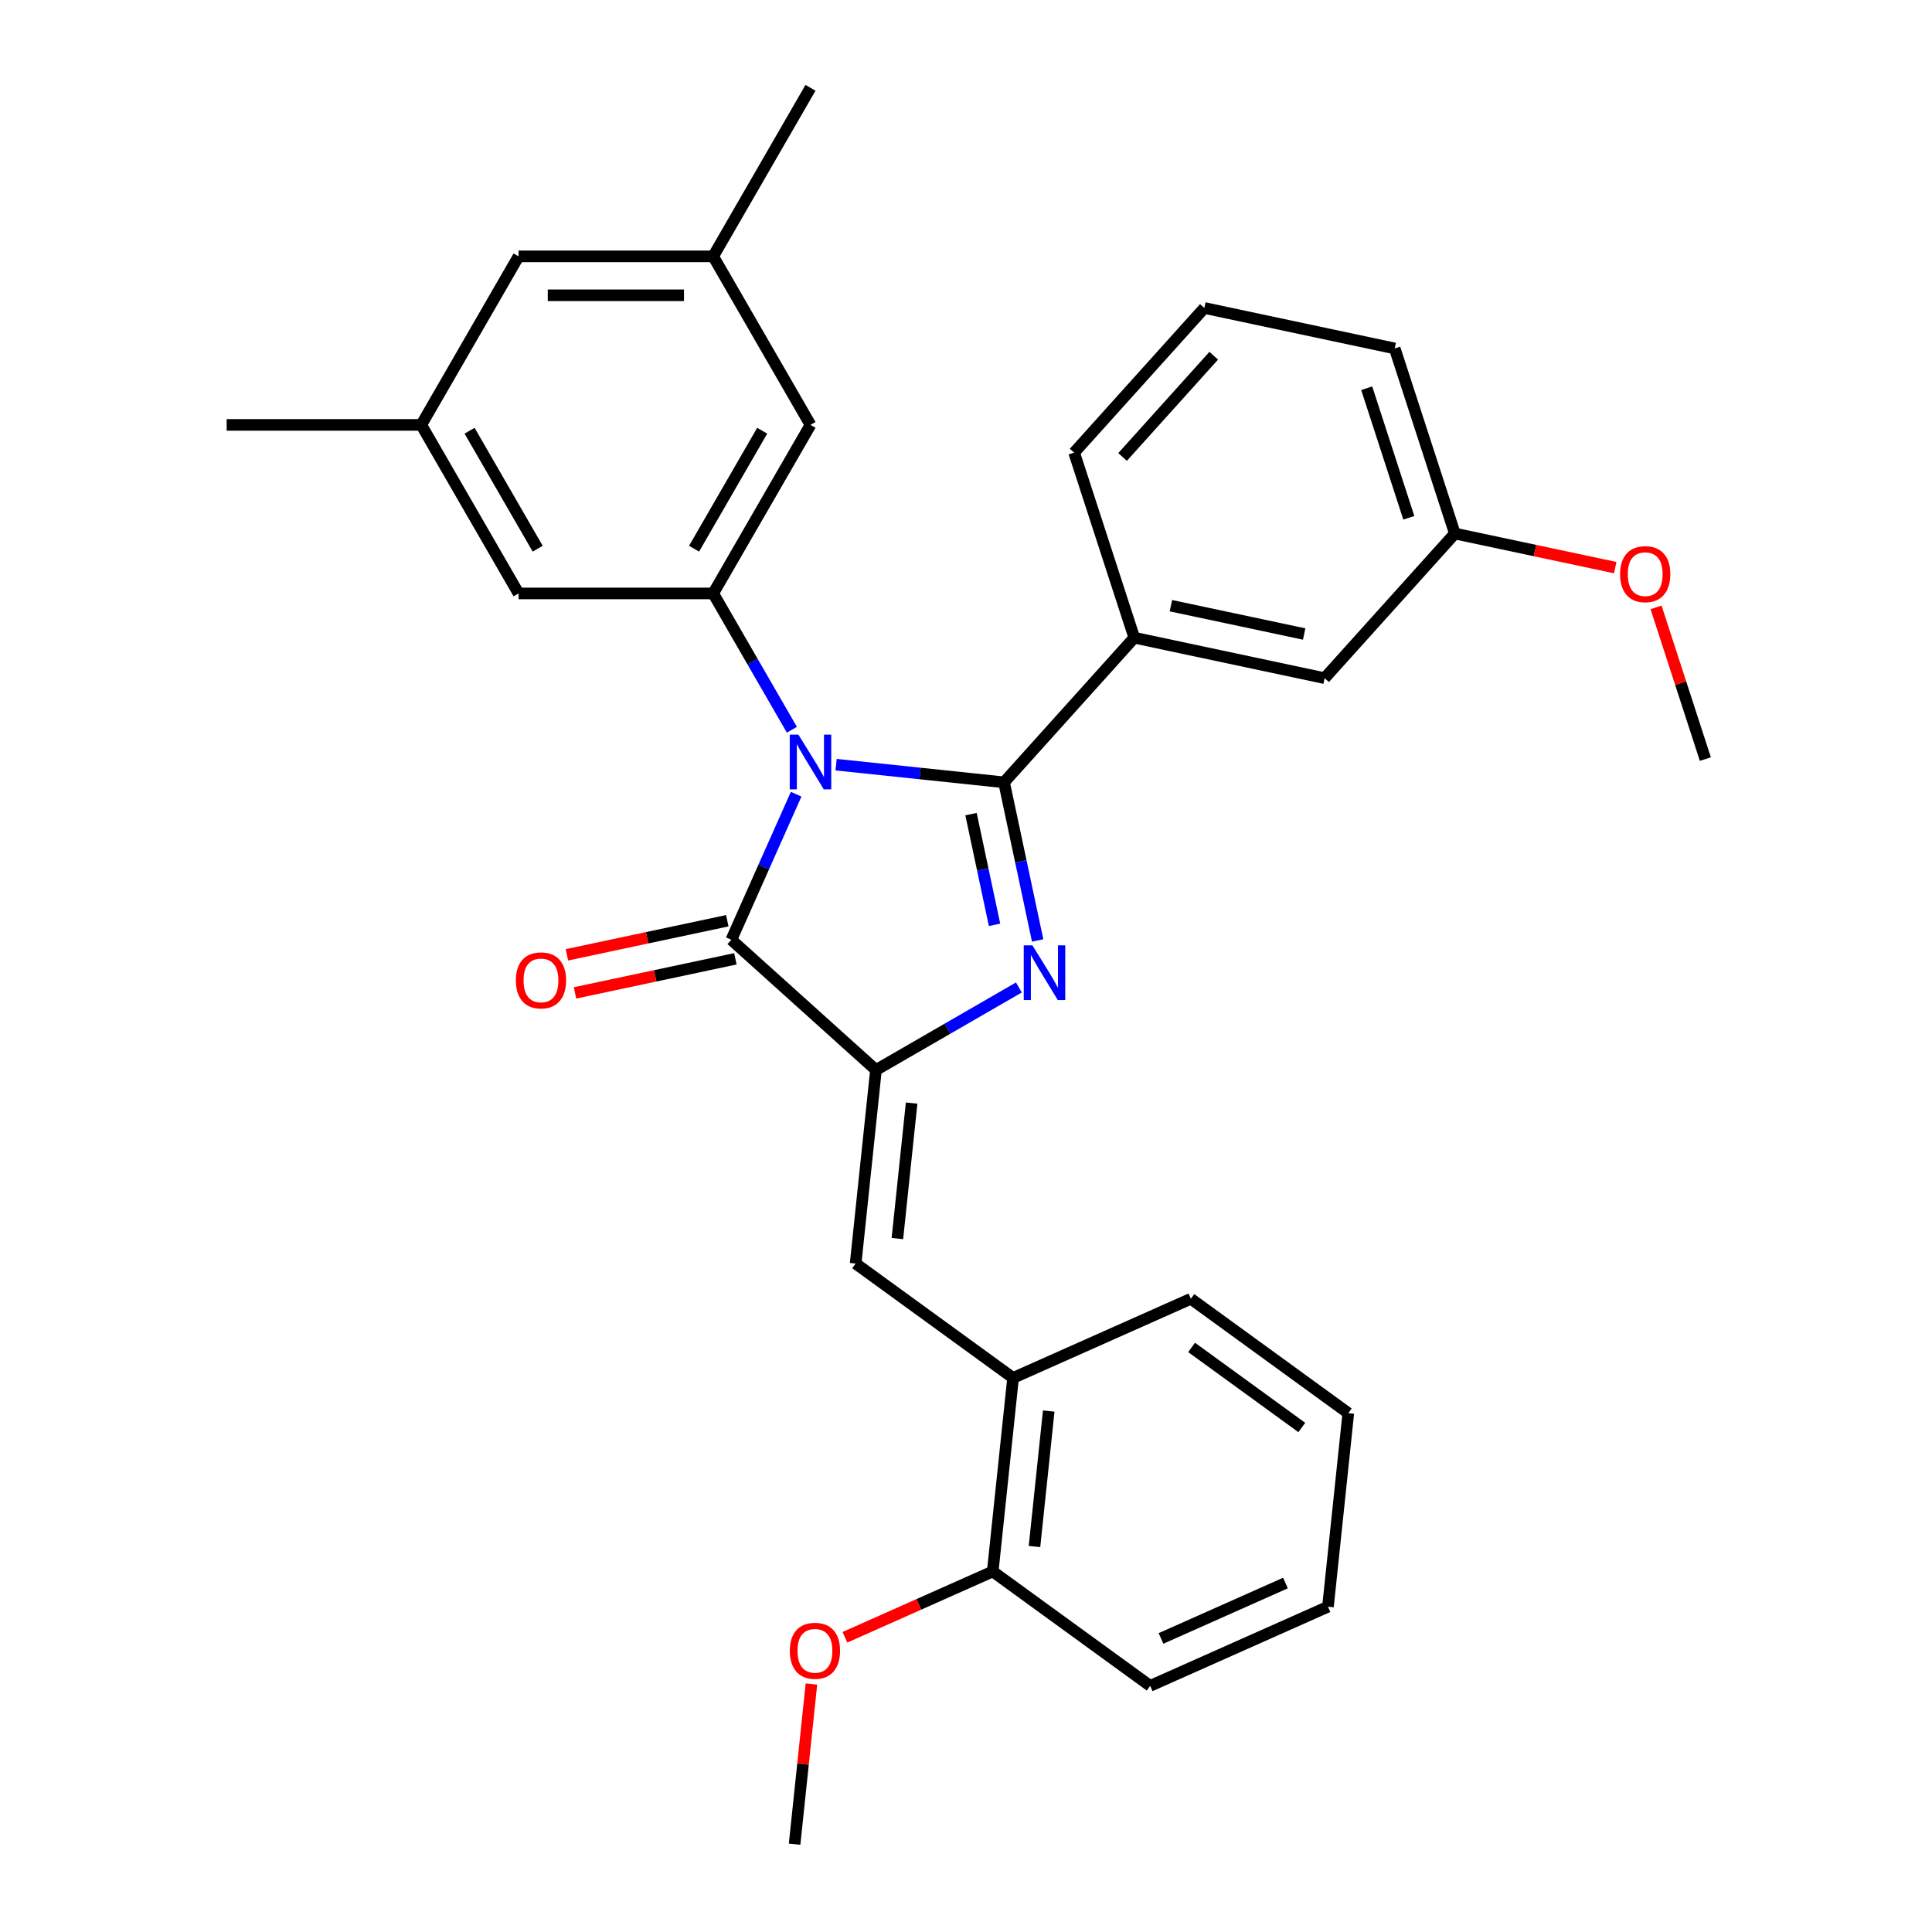 <?xml version='1.0' encoding='iso-8859-1'?>
<svg version='1.1' baseProfile='full'
              xmlns='http://www.w3.org/2000/svg'
                      xmlns:rdkit='http://www.rdkit.org/xml'
                      xmlns:xlink='http://www.w3.org/1999/xlink'
                  xml:space='preserve'
width='1000px' height='1000px' viewBox='0 0 1000 1000'>
<!-- END OF HEADER -->
<rect style='opacity:1.0;fill:#FFFFFF;stroke:none' width='1000' height='1000' x='0' y='0'> </rect>
<path class='bond-0' d='M 432.769,395.793 L 476.23,400.361' style='fill:none;fill-rule:evenodd;stroke:#0000FF;stroke-width:6px;stroke-linecap:butt;stroke-linejoin:miter;stroke-opacity:1' />
<path class='bond-0' d='M 476.23,400.361 L 519.69,404.929' style='fill:none;fill-rule:evenodd;stroke:#000000;stroke-width:6px;stroke-linecap:butt;stroke-linejoin:miter;stroke-opacity:1' />
<path class='bond-3' d='M 412.085,411.078 L 395.312,448.75' style='fill:none;fill-rule:evenodd;stroke:#0000FF;stroke-width:6px;stroke-linecap:butt;stroke-linejoin:miter;stroke-opacity:1' />
<path class='bond-3' d='M 395.312,448.75 L 378.539,486.423' style='fill:none;fill-rule:evenodd;stroke:#000000;stroke-width:6px;stroke-linecap:butt;stroke-linejoin:miter;stroke-opacity:1' />
<path class='bond-4' d='M 409.881,377.721 L 389.513,342.442' style='fill:none;fill-rule:evenodd;stroke:#0000FF;stroke-width:6px;stroke-linecap:butt;stroke-linejoin:miter;stroke-opacity:1' />
<path class='bond-4' d='M 389.513,342.442 L 369.145,307.163' style='fill:none;fill-rule:evenodd;stroke:#000000;stroke-width:6px;stroke-linecap:butt;stroke-linejoin:miter;stroke-opacity:1' />
<path class='bond-1' d='M 519.69,404.929 L 528.39,445.855' style='fill:none;fill-rule:evenodd;stroke:#000000;stroke-width:6px;stroke-linecap:butt;stroke-linejoin:miter;stroke-opacity:1' />
<path class='bond-1' d='M 528.39,445.855 L 537.089,486.781' style='fill:none;fill-rule:evenodd;stroke:#0000FF;stroke-width:6px;stroke-linecap:butt;stroke-linejoin:miter;stroke-opacity:1' />
<path class='bond-1' d='M 502.594,421.396 L 508.683,450.044' style='fill:none;fill-rule:evenodd;stroke:#000000;stroke-width:6px;stroke-linecap:butt;stroke-linejoin:miter;stroke-opacity:1' />
<path class='bond-1' d='M 508.683,450.044 L 514.773,478.692' style='fill:none;fill-rule:evenodd;stroke:#0000FF;stroke-width:6px;stroke-linecap:butt;stroke-linejoin:miter;stroke-opacity:1' />
<path class='bond-6' d='M 519.69,404.929 L 587.093,330.071' style='fill:none;fill-rule:evenodd;stroke:#000000;stroke-width:6px;stroke-linecap:butt;stroke-linejoin:miter;stroke-opacity:1' />
<path class='bond-30' d='M 527.375,511.114 L 490.386,532.47' style='fill:none;fill-rule:evenodd;stroke:#0000FF;stroke-width:6px;stroke-linecap:butt;stroke-linejoin:miter;stroke-opacity:1' />
<path class='bond-30' d='M 490.386,532.47 L 453.397,553.826' style='fill:none;fill-rule:evenodd;stroke:#000000;stroke-width:6px;stroke-linecap:butt;stroke-linejoin:miter;stroke-opacity:1' />
<path class='bond-2' d='M 453.397,553.826 L 378.539,486.423' style='fill:none;fill-rule:evenodd;stroke:#000000;stroke-width:6px;stroke-linecap:butt;stroke-linejoin:miter;stroke-opacity:1' />
<path class='bond-5' d='M 453.397,553.826 L 442.868,654.006' style='fill:none;fill-rule:evenodd;stroke:#000000;stroke-width:6px;stroke-linecap:butt;stroke-linejoin:miter;stroke-opacity:1' />
<path class='bond-5' d='M 471.854,570.958 L 464.484,641.084' style='fill:none;fill-rule:evenodd;stroke:#000000;stroke-width:6px;stroke-linecap:butt;stroke-linejoin:miter;stroke-opacity:1' />
<path class='bond-10' d='M 376.445,476.57 L 334.939,485.392' style='fill:none;fill-rule:evenodd;stroke:#000000;stroke-width:6px;stroke-linecap:butt;stroke-linejoin:miter;stroke-opacity:1' />
<path class='bond-10' d='M 334.939,485.392 L 293.433,494.215' style='fill:none;fill-rule:evenodd;stroke:#FF0000;stroke-width:6px;stroke-linecap:butt;stroke-linejoin:miter;stroke-opacity:1' />
<path class='bond-10' d='M 380.634,496.276 L 339.127,505.098' style='fill:none;fill-rule:evenodd;stroke:#000000;stroke-width:6px;stroke-linecap:butt;stroke-linejoin:miter;stroke-opacity:1' />
<path class='bond-10' d='M 339.127,505.098 L 297.621,513.921' style='fill:none;fill-rule:evenodd;stroke:#FF0000;stroke-width:6px;stroke-linecap:butt;stroke-linejoin:miter;stroke-opacity:1' />
<path class='bond-8' d='M 369.145,307.163 L 419.51,219.927' style='fill:none;fill-rule:evenodd;stroke:#000000;stroke-width:6px;stroke-linecap:butt;stroke-linejoin:miter;stroke-opacity:1' />
<path class='bond-8' d='M 359.252,284.005 L 394.508,222.939' style='fill:none;fill-rule:evenodd;stroke:#000000;stroke-width:6px;stroke-linecap:butt;stroke-linejoin:miter;stroke-opacity:1' />
<path class='bond-9' d='M 369.145,307.163 L 268.413,307.163' style='fill:none;fill-rule:evenodd;stroke:#000000;stroke-width:6px;stroke-linecap:butt;stroke-linejoin:miter;stroke-opacity:1' />
<path class='bond-7' d='M 442.868,654.006 L 524.362,713.214' style='fill:none;fill-rule:evenodd;stroke:#000000;stroke-width:6px;stroke-linecap:butt;stroke-linejoin:miter;stroke-opacity:1' />
<path class='bond-11' d='M 587.093,330.071 L 685.624,351.014' style='fill:none;fill-rule:evenodd;stroke:#000000;stroke-width:6px;stroke-linecap:butt;stroke-linejoin:miter;stroke-opacity:1' />
<path class='bond-11' d='M 606.061,313.506 L 675.033,328.166' style='fill:none;fill-rule:evenodd;stroke:#000000;stroke-width:6px;stroke-linecap:butt;stroke-linejoin:miter;stroke-opacity:1' />
<path class='bond-18' d='M 587.093,330.071 L 555.965,234.269' style='fill:none;fill-rule:evenodd;stroke:#000000;stroke-width:6px;stroke-linecap:butt;stroke-linejoin:miter;stroke-opacity:1' />
<path class='bond-12' d='M 524.362,713.214 L 513.833,813.394' style='fill:none;fill-rule:evenodd;stroke:#000000;stroke-width:6px;stroke-linecap:butt;stroke-linejoin:miter;stroke-opacity:1' />
<path class='bond-12' d='M 542.818,730.347 L 535.448,800.473' style='fill:none;fill-rule:evenodd;stroke:#000000;stroke-width:6px;stroke-linecap:butt;stroke-linejoin:miter;stroke-opacity:1' />
<path class='bond-21' d='M 524.362,713.214 L 616.385,672.243' style='fill:none;fill-rule:evenodd;stroke:#000000;stroke-width:6px;stroke-linecap:butt;stroke-linejoin:miter;stroke-opacity:1' />
<path class='bond-13' d='M 419.51,219.927 L 369.145,132.691' style='fill:none;fill-rule:evenodd;stroke:#000000;stroke-width:6px;stroke-linecap:butt;stroke-linejoin:miter;stroke-opacity:1' />
<path class='bond-14' d='M 268.413,307.163 L 218.047,219.927' style='fill:none;fill-rule:evenodd;stroke:#000000;stroke-width:6px;stroke-linecap:butt;stroke-linejoin:miter;stroke-opacity:1' />
<path class='bond-14' d='M 278.305,284.005 L 243.049,222.939' style='fill:none;fill-rule:evenodd;stroke:#000000;stroke-width:6px;stroke-linecap:butt;stroke-linejoin:miter;stroke-opacity:1' />
<path class='bond-16' d='M 685.624,351.014 L 753.026,276.156' style='fill:none;fill-rule:evenodd;stroke:#000000;stroke-width:6px;stroke-linecap:butt;stroke-linejoin:miter;stroke-opacity:1' />
<path class='bond-17' d='M 513.833,813.394 L 475.58,830.425' style='fill:none;fill-rule:evenodd;stroke:#000000;stroke-width:6px;stroke-linecap:butt;stroke-linejoin:miter;stroke-opacity:1' />
<path class='bond-17' d='M 475.58,830.425 L 437.328,847.456' style='fill:none;fill-rule:evenodd;stroke:#FF0000;stroke-width:6px;stroke-linecap:butt;stroke-linejoin:miter;stroke-opacity:1' />
<path class='bond-22' d='M 513.833,813.394 L 595.326,872.603' style='fill:none;fill-rule:evenodd;stroke:#000000;stroke-width:6px;stroke-linecap:butt;stroke-linejoin:miter;stroke-opacity:1' />
<path class='bond-23' d='M 369.145,132.691 L 419.51,45.455' style='fill:none;fill-rule:evenodd;stroke:#000000;stroke-width:6px;stroke-linecap:butt;stroke-linejoin:miter;stroke-opacity:1' />
<path class='bond-31' d='M 369.145,132.691 L 268.413,132.691' style='fill:none;fill-rule:evenodd;stroke:#000000;stroke-width:6px;stroke-linecap:butt;stroke-linejoin:miter;stroke-opacity:1' />
<path class='bond-31' d='M 354.035,152.837 L 283.523,152.837' style='fill:none;fill-rule:evenodd;stroke:#000000;stroke-width:6px;stroke-linecap:butt;stroke-linejoin:miter;stroke-opacity:1' />
<path class='bond-15' d='M 218.047,219.927 L 268.413,132.691' style='fill:none;fill-rule:evenodd;stroke:#000000;stroke-width:6px;stroke-linecap:butt;stroke-linejoin:miter;stroke-opacity:1' />
<path class='bond-24' d='M 218.047,219.927 L 117.315,219.927' style='fill:none;fill-rule:evenodd;stroke:#000000;stroke-width:6px;stroke-linecap:butt;stroke-linejoin:miter;stroke-opacity:1' />
<path class='bond-19' d='M 753.026,276.156 L 794.533,284.978' style='fill:none;fill-rule:evenodd;stroke:#000000;stroke-width:6px;stroke-linecap:butt;stroke-linejoin:miter;stroke-opacity:1' />
<path class='bond-19' d='M 794.533,284.978 L 836.039,293.801' style='fill:none;fill-rule:evenodd;stroke:#FF0000;stroke-width:6px;stroke-linecap:butt;stroke-linejoin:miter;stroke-opacity:1' />
<path class='bond-32' d='M 753.026,276.156 L 721.899,180.354' style='fill:none;fill-rule:evenodd;stroke:#000000;stroke-width:6px;stroke-linecap:butt;stroke-linejoin:miter;stroke-opacity:1' />
<path class='bond-32' d='M 729.197,268.011 L 707.408,200.95' style='fill:none;fill-rule:evenodd;stroke:#000000;stroke-width:6px;stroke-linecap:butt;stroke-linejoin:miter;stroke-opacity:1' />
<path class='bond-26' d='M 419.993,871.644 L 415.637,913.095' style='fill:none;fill-rule:evenodd;stroke:#FF0000;stroke-width:6px;stroke-linecap:butt;stroke-linejoin:miter;stroke-opacity:1' />
<path class='bond-26' d='M 415.637,913.095 L 411.28,954.545' style='fill:none;fill-rule:evenodd;stroke:#000000;stroke-width:6px;stroke-linecap:butt;stroke-linejoin:miter;stroke-opacity:1' />
<path class='bond-20' d='M 555.965,234.269 L 623.368,159.411' style='fill:none;fill-rule:evenodd;stroke:#000000;stroke-width:6px;stroke-linecap:butt;stroke-linejoin:miter;stroke-opacity:1' />
<path class='bond-20' d='M 581.047,236.521 L 628.229,184.12' style='fill:none;fill-rule:evenodd;stroke:#000000;stroke-width:6px;stroke-linecap:butt;stroke-linejoin:miter;stroke-opacity:1' />
<path class='bond-27' d='M 857.171,314.377 L 869.928,353.639' style='fill:none;fill-rule:evenodd;stroke:#FF0000;stroke-width:6px;stroke-linecap:butt;stroke-linejoin:miter;stroke-opacity:1' />
<path class='bond-27' d='M 869.928,353.639 L 882.685,392.901' style='fill:none;fill-rule:evenodd;stroke:#000000;stroke-width:6px;stroke-linecap:butt;stroke-linejoin:miter;stroke-opacity:1' />
<path class='bond-25' d='M 623.368,159.411 L 721.899,180.354' style='fill:none;fill-rule:evenodd;stroke:#000000;stroke-width:6px;stroke-linecap:butt;stroke-linejoin:miter;stroke-opacity:1' />
<path class='bond-28' d='M 616.385,672.243 L 697.879,731.452' style='fill:none;fill-rule:evenodd;stroke:#000000;stroke-width:6px;stroke-linecap:butt;stroke-linejoin:miter;stroke-opacity:1' />
<path class='bond-28' d='M 616.767,697.423 L 673.813,738.869' style='fill:none;fill-rule:evenodd;stroke:#000000;stroke-width:6px;stroke-linecap:butt;stroke-linejoin:miter;stroke-opacity:1' />
<path class='bond-33' d='M 595.326,872.603 L 687.349,831.632' style='fill:none;fill-rule:evenodd;stroke:#000000;stroke-width:6px;stroke-linecap:butt;stroke-linejoin:miter;stroke-opacity:1' />
<path class='bond-33' d='M 600.935,848.053 L 665.352,819.373' style='fill:none;fill-rule:evenodd;stroke:#000000;stroke-width:6px;stroke-linecap:butt;stroke-linejoin:miter;stroke-opacity:1' />
<path class='bond-29' d='M 697.879,731.452 L 687.349,831.632' style='fill:none;fill-rule:evenodd;stroke:#000000;stroke-width:6px;stroke-linecap:butt;stroke-linejoin:miter;stroke-opacity:1' />
<path  class='atom-0' d='M 413.25 380.24
L 422.53 395.24
Q 423.45 396.72, 424.93 399.4
Q 426.41 402.08, 426.49 402.24
L 426.49 380.24
L 430.25 380.24
L 430.25 408.56
L 426.37 408.56
L 416.41 392.16
Q 415.25 390.24, 414.01 388.04
Q 412.81 385.84, 412.45 385.16
L 412.45 408.56
L 408.77 408.56
L 408.77 380.24
L 413.25 380.24
' fill='#0000FF'/>
<path  class='atom-2' d='M 534.374 489.3
L 543.654 504.3
Q 544.574 505.78, 546.054 508.46
Q 547.534 511.14, 547.614 511.3
L 547.614 489.3
L 551.374 489.3
L 551.374 517.62
L 547.494 517.62
L 537.534 501.22
Q 536.374 499.3, 535.134 497.1
Q 533.934 494.9, 533.574 494.22
L 533.574 517.62
L 529.894 517.62
L 529.894 489.3
L 534.374 489.3
' fill='#0000FF'/>
<path  class='atom-11' d='M 267.009 507.446
Q 267.009 500.646, 270.369 496.846
Q 273.729 493.046, 280.009 493.046
Q 286.289 493.046, 289.649 496.846
Q 293.009 500.646, 293.009 507.446
Q 293.009 514.326, 289.609 518.246
Q 286.209 522.126, 280.009 522.126
Q 273.769 522.126, 270.369 518.246
Q 267.009 514.366, 267.009 507.446
M 280.009 518.926
Q 284.329 518.926, 286.649 516.046
Q 289.009 513.126, 289.009 507.446
Q 289.009 501.886, 286.649 499.086
Q 284.329 496.246, 280.009 496.246
Q 275.689 496.246, 273.329 499.046
Q 271.009 501.846, 271.009 507.446
Q 271.009 513.166, 273.329 516.046
Q 275.689 518.926, 280.009 518.926
' fill='#FF0000'/>
<path  class='atom-18' d='M 408.809 854.445
Q 408.809 847.645, 412.169 843.845
Q 415.529 840.045, 421.809 840.045
Q 428.089 840.045, 431.449 843.845
Q 434.809 847.645, 434.809 854.445
Q 434.809 861.325, 431.409 865.245
Q 428.009 869.125, 421.809 869.125
Q 415.569 869.125, 412.169 865.245
Q 408.809 861.365, 408.809 854.445
M 421.809 865.925
Q 426.129 865.925, 428.449 863.045
Q 430.809 860.125, 430.809 854.445
Q 430.809 848.885, 428.449 846.085
Q 426.129 843.245, 421.809 843.245
Q 417.489 843.245, 415.129 846.045
Q 412.809 848.845, 412.809 854.445
Q 412.809 860.165, 415.129 863.045
Q 417.489 865.925, 421.809 865.925
' fill='#FF0000'/>
<path  class='atom-20' d='M 838.557 297.179
Q 838.557 290.379, 841.917 286.579
Q 845.277 282.779, 851.557 282.779
Q 857.837 282.779, 861.197 286.579
Q 864.557 290.379, 864.557 297.179
Q 864.557 304.059, 861.157 307.979
Q 857.757 311.859, 851.557 311.859
Q 845.317 311.859, 841.917 307.979
Q 838.557 304.099, 838.557 297.179
M 851.557 308.659
Q 855.877 308.659, 858.197 305.779
Q 860.557 302.859, 860.557 297.179
Q 860.557 291.619, 858.197 288.819
Q 855.877 285.979, 851.557 285.979
Q 847.237 285.979, 844.877 288.779
Q 842.557 291.579, 842.557 297.179
Q 842.557 302.899, 844.877 305.779
Q 847.237 308.659, 851.557 308.659
' fill='#FF0000'/>
</svg>
